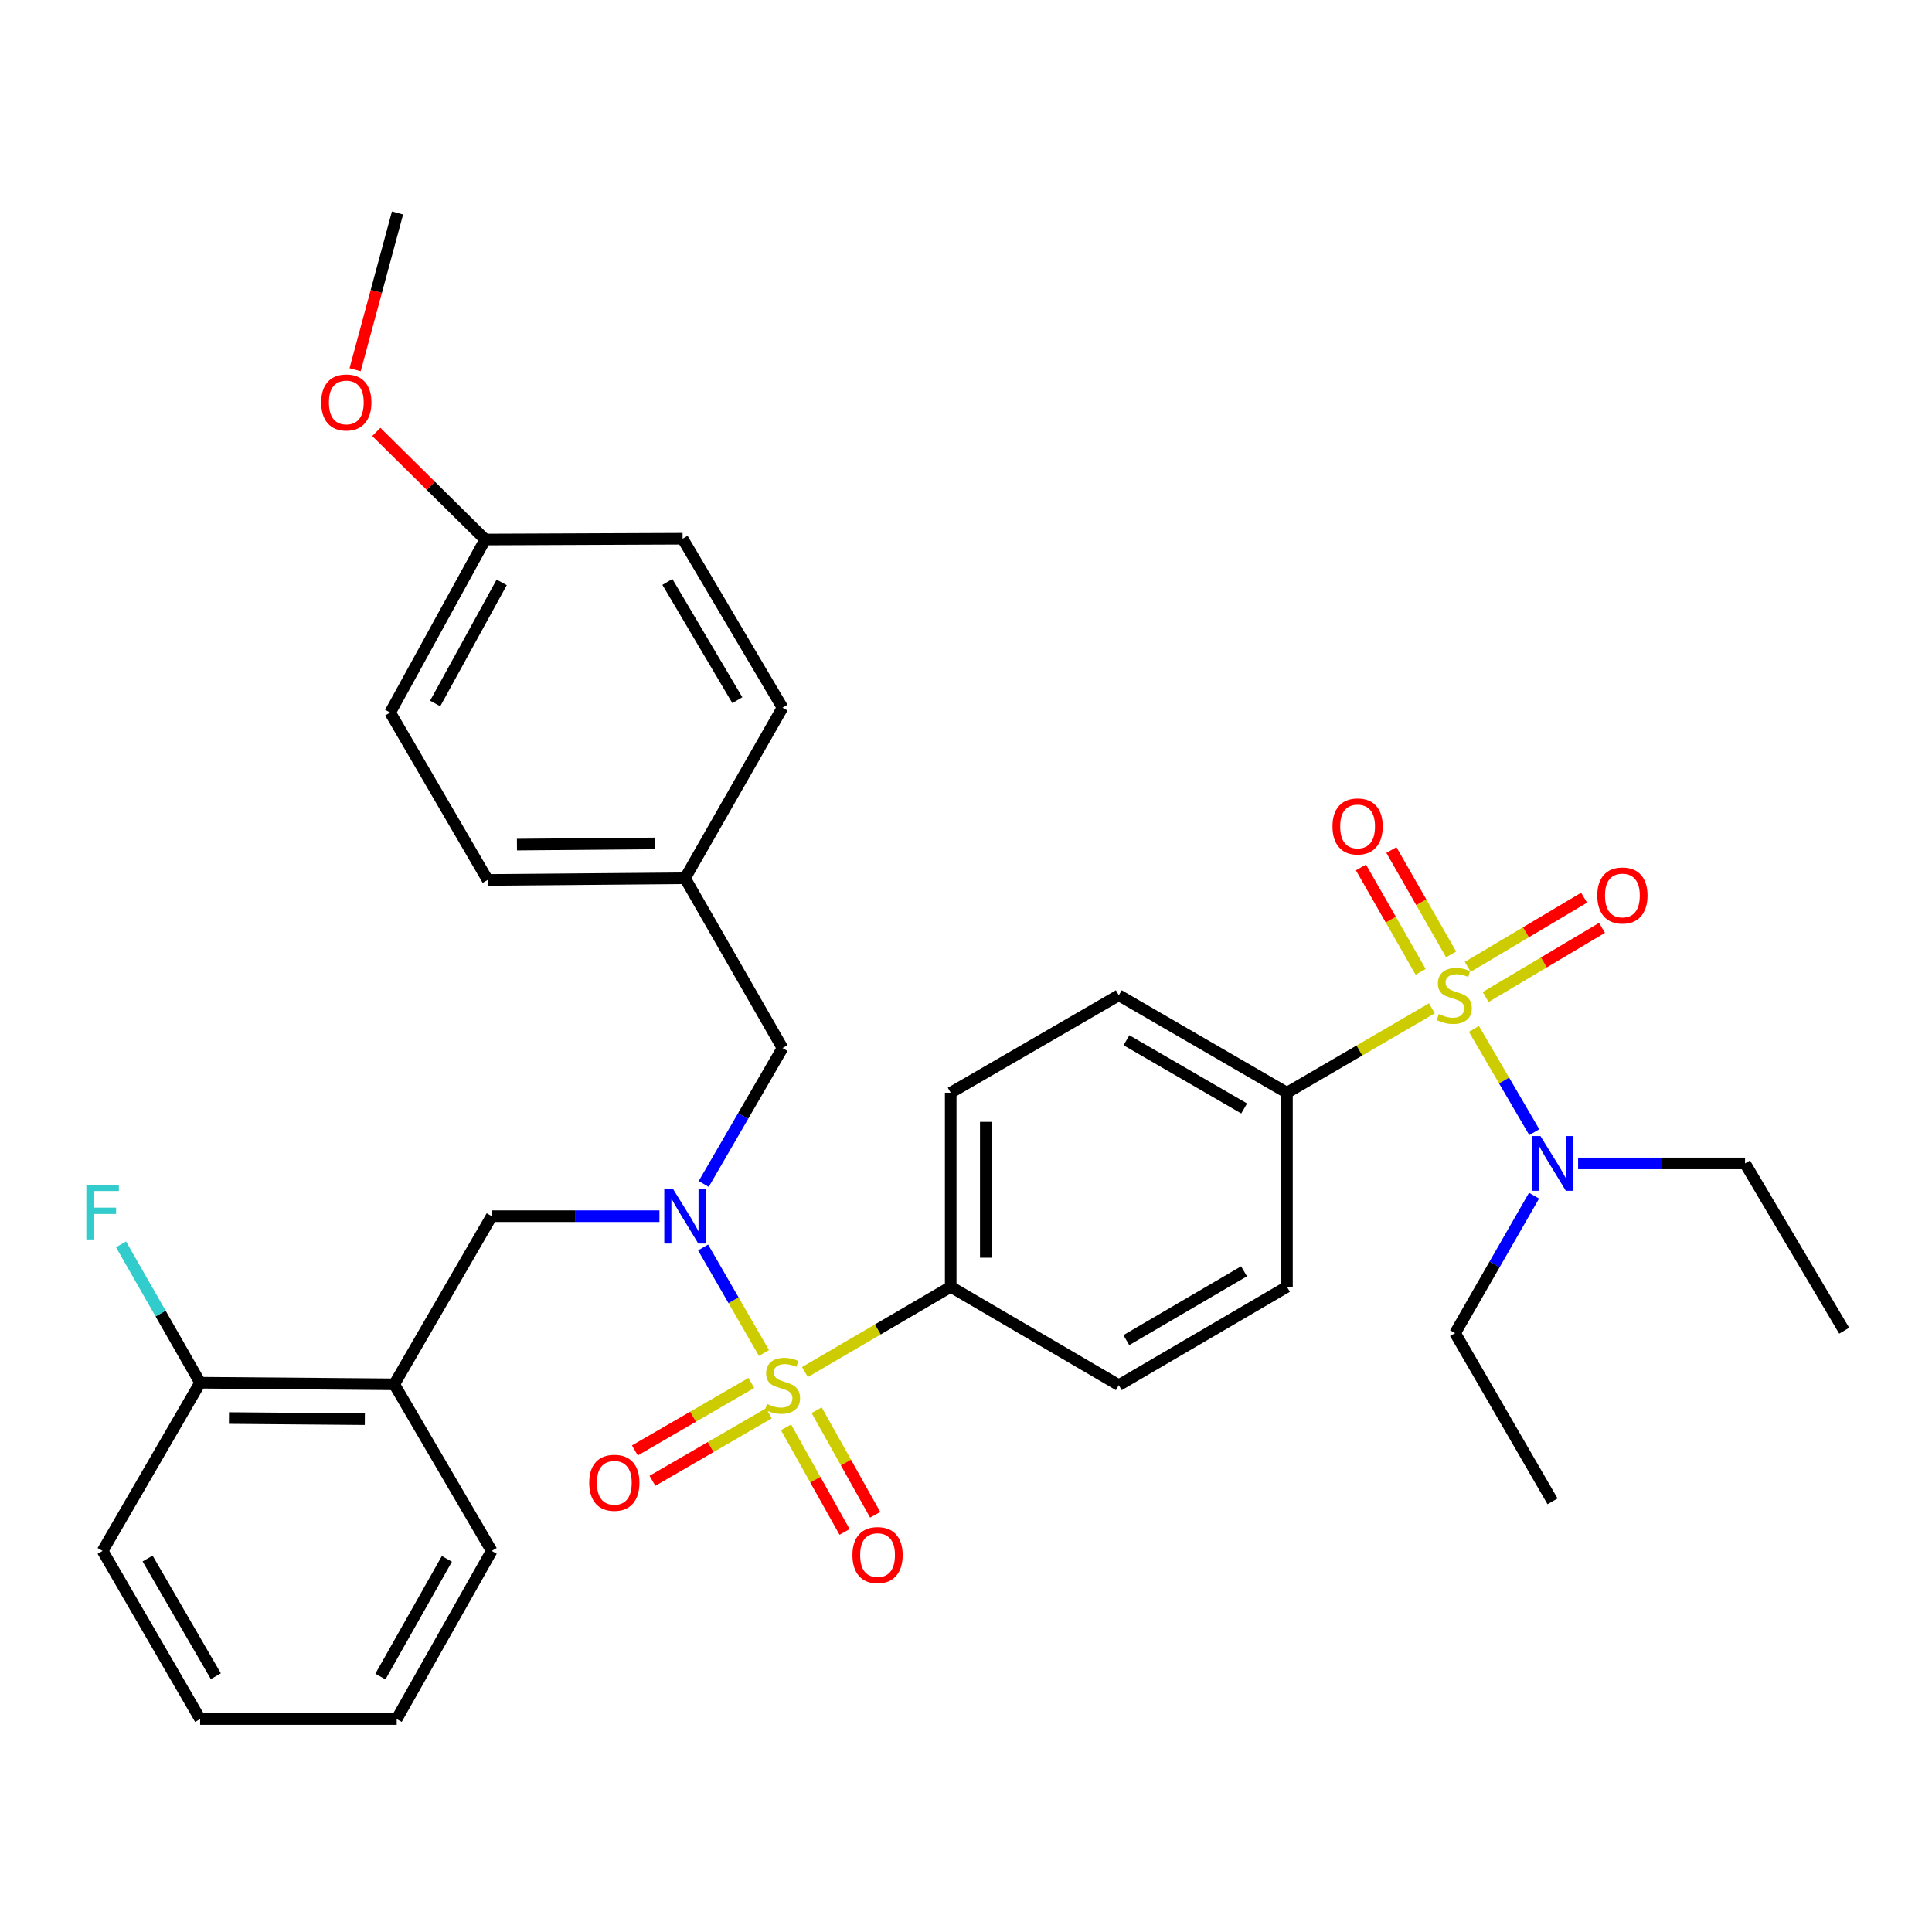 <?xml version='1.0' encoding='iso-8859-1'?>
<svg version='1.1' baseProfile='full'
              xmlns='http://www.w3.org/2000/svg'
                      xmlns:rdkit='http://www.rdkit.org/xml'
                      xmlns:xlink='http://www.w3.org/1999/xlink'
                  xml:space='preserve'
width='1000px' height='1000px' viewBox='0 0 1000 1000'>
<!-- END OF HEADER -->
<rect style='opacity:1.0;fill:#FFFFFF;stroke:none' width='1000' height='1000' x='0' y='0'> </rect>
<path class='bond-1' d='M 395.429,700.317 L 379.674,673.007' style='fill:none;fill-rule:evenodd;stroke:#CCCC00;stroke-width:6px;stroke-linecap:butt;stroke-linejoin:miter;stroke-opacity:1' />
<path class='bond-1' d='M 379.674,673.007 L 363.92,645.697' style='fill:none;fill-rule:evenodd;stroke:#0000FF;stroke-width:6px;stroke-linecap:butt;stroke-linejoin:miter;stroke-opacity:1' />
<path class='bond-3' d='M 416.631,710.178 L 454.358,688.119' style='fill:none;fill-rule:evenodd;stroke:#CCCC00;stroke-width:6px;stroke-linecap:butt;stroke-linejoin:miter;stroke-opacity:1' />
<path class='bond-3' d='M 454.358,688.119 L 492.085,666.06' style='fill:none;fill-rule:evenodd;stroke:#000000;stroke-width:6px;stroke-linecap:butt;stroke-linejoin:miter;stroke-opacity:1' />
<path class='bond-7' d='M 388.884,715.824 L 358.744,733.286' style='fill:none;fill-rule:evenodd;stroke:#CCCC00;stroke-width:6px;stroke-linecap:butt;stroke-linejoin:miter;stroke-opacity:1' />
<path class='bond-7' d='M 358.744,733.286 L 328.604,750.748' style='fill:none;fill-rule:evenodd;stroke:#FF0000;stroke-width:6px;stroke-linecap:butt;stroke-linejoin:miter;stroke-opacity:1' />
<path class='bond-7' d='M 397.986,731.535 L 367.847,748.997' style='fill:none;fill-rule:evenodd;stroke:#CCCC00;stroke-width:6px;stroke-linecap:butt;stroke-linejoin:miter;stroke-opacity:1' />
<path class='bond-7' d='M 367.847,748.997 L 337.707,766.459' style='fill:none;fill-rule:evenodd;stroke:#FF0000;stroke-width:6px;stroke-linecap:butt;stroke-linejoin:miter;stroke-opacity:1' />
<path class='bond-8' d='M 406.848,738.794 L 421.998,765.856' style='fill:none;fill-rule:evenodd;stroke:#CCCC00;stroke-width:6px;stroke-linecap:butt;stroke-linejoin:miter;stroke-opacity:1' />
<path class='bond-8' d='M 421.998,765.856 L 437.148,792.919' style='fill:none;fill-rule:evenodd;stroke:#FF0000;stroke-width:6px;stroke-linecap:butt;stroke-linejoin:miter;stroke-opacity:1' />
<path class='bond-8' d='M 422.691,729.924 L 437.842,756.987' style='fill:none;fill-rule:evenodd;stroke:#CCCC00;stroke-width:6px;stroke-linecap:butt;stroke-linejoin:miter;stroke-opacity:1' />
<path class='bond-8' d='M 437.842,756.987 L 452.992,784.05' style='fill:none;fill-rule:evenodd;stroke:#FF0000;stroke-width:6px;stroke-linecap:butt;stroke-linejoin:miter;stroke-opacity:1' />
<path class='bond-0' d='M 741.14,521.899 L 703.632,543.744' style='fill:none;fill-rule:evenodd;stroke:#CCCC00;stroke-width:6px;stroke-linecap:butt;stroke-linejoin:miter;stroke-opacity:1' />
<path class='bond-0' d='M 703.632,543.744 L 666.124,565.589' style='fill:none;fill-rule:evenodd;stroke:#000000;stroke-width:6px;stroke-linecap:butt;stroke-linejoin:miter;stroke-opacity:1' />
<path class='bond-5' d='M 762.896,532.552 L 778.519,559.281' style='fill:none;fill-rule:evenodd;stroke:#CCCC00;stroke-width:6px;stroke-linecap:butt;stroke-linejoin:miter;stroke-opacity:1' />
<path class='bond-5' d='M 778.519,559.281 L 794.141,586.01' style='fill:none;fill-rule:evenodd;stroke:#0000FF;stroke-width:6px;stroke-linecap:butt;stroke-linejoin:miter;stroke-opacity:1' />
<path class='bond-9' d='M 768.975,516.054 L 799.085,498.156' style='fill:none;fill-rule:evenodd;stroke:#CCCC00;stroke-width:6px;stroke-linecap:butt;stroke-linejoin:miter;stroke-opacity:1' />
<path class='bond-9' d='M 799.085,498.156 L 829.196,480.258' style='fill:none;fill-rule:evenodd;stroke:#FF0000;stroke-width:6px;stroke-linecap:butt;stroke-linejoin:miter;stroke-opacity:1' />
<path class='bond-9' d='M 759.697,500.446 L 789.808,482.548' style='fill:none;fill-rule:evenodd;stroke:#CCCC00;stroke-width:6px;stroke-linecap:butt;stroke-linejoin:miter;stroke-opacity:1' />
<path class='bond-9' d='M 789.808,482.548 L 819.918,464.65' style='fill:none;fill-rule:evenodd;stroke:#FF0000;stroke-width:6px;stroke-linecap:butt;stroke-linejoin:miter;stroke-opacity:1' />
<path class='bond-10' d='M 751.088,494.004 L 735.635,466.99' style='fill:none;fill-rule:evenodd;stroke:#CCCC00;stroke-width:6px;stroke-linecap:butt;stroke-linejoin:miter;stroke-opacity:1' />
<path class='bond-10' d='M 735.635,466.99 L 720.182,439.975' style='fill:none;fill-rule:evenodd;stroke:#FF0000;stroke-width:6px;stroke-linecap:butt;stroke-linejoin:miter;stroke-opacity:1' />
<path class='bond-10' d='M 735.327,503.02 L 719.874,476.005' style='fill:none;fill-rule:evenodd;stroke:#CCCC00;stroke-width:6px;stroke-linecap:butt;stroke-linejoin:miter;stroke-opacity:1' />
<path class='bond-10' d='M 719.874,476.005 L 704.421,448.991' style='fill:none;fill-rule:evenodd;stroke:#FF0000;stroke-width:6px;stroke-linecap:butt;stroke-linejoin:miter;stroke-opacity:1' />
<path class='bond-2' d='M 341.331,629.493 L 297.913,629.493' style='fill:none;fill-rule:evenodd;stroke:#0000FF;stroke-width:6px;stroke-linecap:butt;stroke-linejoin:miter;stroke-opacity:1' />
<path class='bond-2' d='M 297.913,629.493 L 254.495,629.493' style='fill:none;fill-rule:evenodd;stroke:#000000;stroke-width:6px;stroke-linecap:butt;stroke-linejoin:miter;stroke-opacity:1' />
<path class='bond-11' d='M 364.241,612.818 L 384.636,577.643' style='fill:none;fill-rule:evenodd;stroke:#0000FF;stroke-width:6px;stroke-linecap:butt;stroke-linejoin:miter;stroke-opacity:1' />
<path class='bond-11' d='M 384.636,577.643 L 405.03,542.468' style='fill:none;fill-rule:evenodd;stroke:#000000;stroke-width:6px;stroke-linecap:butt;stroke-linejoin:miter;stroke-opacity:1' />
<path class='bond-6' d='M 254.495,629.493 L 204.058,716.528' style='fill:none;fill-rule:evenodd;stroke:#000000;stroke-width:6px;stroke-linecap:butt;stroke-linejoin:miter;stroke-opacity:1' />
<path class='bond-13' d='M 492.085,666.06 L 579.1,716.961' style='fill:none;fill-rule:evenodd;stroke:#000000;stroke-width:6px;stroke-linecap:butt;stroke-linejoin:miter;stroke-opacity:1' />
<path class='bond-15' d='M 492.085,666.06 L 492.085,565.589' style='fill:none;fill-rule:evenodd;stroke:#000000;stroke-width:6px;stroke-linecap:butt;stroke-linejoin:miter;stroke-opacity:1' />
<path class='bond-15' d='M 510.243,650.989 L 510.243,580.659' style='fill:none;fill-rule:evenodd;stroke:#000000;stroke-width:6px;stroke-linecap:butt;stroke-linejoin:miter;stroke-opacity:1' />
<path class='bond-4' d='M 666.124,565.589 L 579.1,515.151' style='fill:none;fill-rule:evenodd;stroke:#000000;stroke-width:6px;stroke-linecap:butt;stroke-linejoin:miter;stroke-opacity:1' />
<path class='bond-4' d='M 643.966,573.733 L 583.048,538.427' style='fill:none;fill-rule:evenodd;stroke:#000000;stroke-width:6px;stroke-linecap:butt;stroke-linejoin:miter;stroke-opacity:1' />
<path class='bond-34' d='M 666.124,565.589 L 666.124,666.06' style='fill:none;fill-rule:evenodd;stroke:#000000;stroke-width:6px;stroke-linecap:butt;stroke-linejoin:miter;stroke-opacity:1' />
<path class='bond-26' d='M 816.827,602.186 L 860.029,602.186' style='fill:none;fill-rule:evenodd;stroke:#0000FF;stroke-width:6px;stroke-linecap:butt;stroke-linejoin:miter;stroke-opacity:1' />
<path class='bond-26' d='M 860.029,602.186 L 903.23,602.186' style='fill:none;fill-rule:evenodd;stroke:#000000;stroke-width:6px;stroke-linecap:butt;stroke-linejoin:miter;stroke-opacity:1' />
<path class='bond-27' d='M 794.013,618.879 L 773.586,654.458' style='fill:none;fill-rule:evenodd;stroke:#0000FF;stroke-width:6px;stroke-linecap:butt;stroke-linejoin:miter;stroke-opacity:1' />
<path class='bond-27' d='M 773.586,654.458 L 753.159,690.038' style='fill:none;fill-rule:evenodd;stroke:#000000;stroke-width:6px;stroke-linecap:butt;stroke-linejoin:miter;stroke-opacity:1' />
<path class='bond-12' d='M 204.058,716.528 L 103.586,715.7' style='fill:none;fill-rule:evenodd;stroke:#000000;stroke-width:6px;stroke-linecap:butt;stroke-linejoin:miter;stroke-opacity:1' />
<path class='bond-12' d='M 188.837,734.56 L 118.507,733.981' style='fill:none;fill-rule:evenodd;stroke:#000000;stroke-width:6px;stroke-linecap:butt;stroke-linejoin:miter;stroke-opacity:1' />
<path class='bond-25' d='M 204.058,716.528 L 254.495,802.745' style='fill:none;fill-rule:evenodd;stroke:#000000;stroke-width:6px;stroke-linecap:butt;stroke-linejoin:miter;stroke-opacity:1' />
<path class='bond-17' d='M 405.03,542.468 L 354.573,454.576' style='fill:none;fill-rule:evenodd;stroke:#000000;stroke-width:6px;stroke-linecap:butt;stroke-linejoin:miter;stroke-opacity:1' />
<path class='bond-18' d='M 103.586,715.7 L 83.121,679.894' style='fill:none;fill-rule:evenodd;stroke:#000000;stroke-width:6px;stroke-linecap:butt;stroke-linejoin:miter;stroke-opacity:1' />
<path class='bond-18' d='M 83.121,679.894 L 62.655,644.088' style='fill:none;fill-rule:evenodd;stroke:#33CCCC;stroke-width:6px;stroke-linecap:butt;stroke-linejoin:miter;stroke-opacity:1' />
<path class='bond-28' d='M 103.586,715.7 L 53.109,802.745' style='fill:none;fill-rule:evenodd;stroke:#000000;stroke-width:6px;stroke-linecap:butt;stroke-linejoin:miter;stroke-opacity:1' />
<path class='bond-14' d='M 579.1,716.961 L 666.124,666.06' style='fill:none;fill-rule:evenodd;stroke:#000000;stroke-width:6px;stroke-linecap:butt;stroke-linejoin:miter;stroke-opacity:1' />
<path class='bond-14' d='M 582.986,693.653 L 643.903,658.022' style='fill:none;fill-rule:evenodd;stroke:#000000;stroke-width:6px;stroke-linecap:butt;stroke-linejoin:miter;stroke-opacity:1' />
<path class='bond-16' d='M 492.085,565.589 L 579.1,515.151' style='fill:none;fill-rule:evenodd;stroke:#000000;stroke-width:6px;stroke-linecap:butt;stroke-linejoin:miter;stroke-opacity:1' />
<path class='bond-20' d='M 354.573,454.576 L 405.03,366.291' style='fill:none;fill-rule:evenodd;stroke:#000000;stroke-width:6px;stroke-linecap:butt;stroke-linejoin:miter;stroke-opacity:1' />
<path class='bond-21' d='M 354.573,454.576 L 252.407,455.454' style='fill:none;fill-rule:evenodd;stroke:#000000;stroke-width:6px;stroke-linecap:butt;stroke-linejoin:miter;stroke-opacity:1' />
<path class='bond-21' d='M 339.092,436.551 L 267.576,437.165' style='fill:none;fill-rule:evenodd;stroke:#000000;stroke-width:6px;stroke-linecap:butt;stroke-linejoin:miter;stroke-opacity:1' />
<path class='bond-19' d='M 251.146,279.256 L 201.949,368.812' style='fill:none;fill-rule:evenodd;stroke:#000000;stroke-width:6px;stroke-linecap:butt;stroke-linejoin:miter;stroke-opacity:1' />
<path class='bond-19' d='M 259.681,301.432 L 225.243,364.121' style='fill:none;fill-rule:evenodd;stroke:#000000;stroke-width:6px;stroke-linecap:butt;stroke-linejoin:miter;stroke-opacity:1' />
<path class='bond-24' d='M 251.146,279.256 L 222.962,251.412' style='fill:none;fill-rule:evenodd;stroke:#000000;stroke-width:6px;stroke-linecap:butt;stroke-linejoin:miter;stroke-opacity:1' />
<path class='bond-24' d='M 222.962,251.412 L 194.779,223.569' style='fill:none;fill-rule:evenodd;stroke:#FF0000;stroke-width:6px;stroke-linecap:butt;stroke-linejoin:miter;stroke-opacity:1' />
<path class='bond-35' d='M 251.146,279.256 L 353.312,278.842' style='fill:none;fill-rule:evenodd;stroke:#000000;stroke-width:6px;stroke-linecap:butt;stroke-linejoin:miter;stroke-opacity:1' />
<path class='bond-23' d='M 405.03,366.291 L 353.312,278.842' style='fill:none;fill-rule:evenodd;stroke:#000000;stroke-width:6px;stroke-linecap:butt;stroke-linejoin:miter;stroke-opacity:1' />
<path class='bond-23' d='M 381.644,362.416 L 345.441,301.203' style='fill:none;fill-rule:evenodd;stroke:#000000;stroke-width:6px;stroke-linecap:butt;stroke-linejoin:miter;stroke-opacity:1' />
<path class='bond-22' d='M 252.407,455.454 L 201.949,368.812' style='fill:none;fill-rule:evenodd;stroke:#000000;stroke-width:6px;stroke-linecap:butt;stroke-linejoin:miter;stroke-opacity:1' />
<path class='bond-29' d='M 183.811,191.372 L 194.782,150.801' style='fill:none;fill-rule:evenodd;stroke:#FF0000;stroke-width:6px;stroke-linecap:butt;stroke-linejoin:miter;stroke-opacity:1' />
<path class='bond-29' d='M 194.782,150.801 L 205.752,110.23' style='fill:none;fill-rule:evenodd;stroke:#000000;stroke-width:6px;stroke-linecap:butt;stroke-linejoin:miter;stroke-opacity:1' />
<path class='bond-32' d='M 254.495,802.745 L 205.329,889.77' style='fill:none;fill-rule:evenodd;stroke:#000000;stroke-width:6px;stroke-linecap:butt;stroke-linejoin:miter;stroke-opacity:1' />
<path class='bond-32' d='M 231.311,806.867 L 196.895,867.785' style='fill:none;fill-rule:evenodd;stroke:#000000;stroke-width:6px;stroke-linecap:butt;stroke-linejoin:miter;stroke-opacity:1' />
<path class='bond-30' d='M 903.23,602.186 L 954.545,688.777' style='fill:none;fill-rule:evenodd;stroke:#000000;stroke-width:6px;stroke-linecap:butt;stroke-linejoin:miter;stroke-opacity:1' />
<path class='bond-31' d='M 753.159,690.038 L 803.596,777.083' style='fill:none;fill-rule:evenodd;stroke:#000000;stroke-width:6px;stroke-linecap:butt;stroke-linejoin:miter;stroke-opacity:1' />
<path class='bond-36' d='M 53.109,802.745 L 103.586,889.77' style='fill:none;fill-rule:evenodd;stroke:#000000;stroke-width:6px;stroke-linecap:butt;stroke-linejoin:miter;stroke-opacity:1' />
<path class='bond-36' d='M 76.387,806.689 L 111.721,867.606' style='fill:none;fill-rule:evenodd;stroke:#000000;stroke-width:6px;stroke-linecap:butt;stroke-linejoin:miter;stroke-opacity:1' />
<path class='bond-33' d='M 205.329,889.77 L 103.586,889.77' style='fill:none;fill-rule:evenodd;stroke:#000000;stroke-width:6px;stroke-linecap:butt;stroke-linejoin:miter;stroke-opacity:1' />
<path  class='atom-0' d='M 397.03 726.681
Q 397.35 726.801, 398.67 727.361
Q 399.99 727.921, 401.43 728.281
Q 402.91 728.601, 404.35 728.601
Q 407.03 728.601, 408.59 727.321
Q 410.15 726.001, 410.15 723.721
Q 410.15 722.161, 409.35 721.201
Q 408.59 720.241, 407.39 719.721
Q 406.19 719.201, 404.19 718.601
Q 401.67 717.841, 400.15 717.121
Q 398.67 716.401, 397.59 714.881
Q 396.55 713.361, 396.55 710.801
Q 396.55 707.241, 398.95 705.041
Q 401.39 702.841, 406.19 702.841
Q 409.47 702.841, 413.19 704.401
L 412.27 707.481
Q 408.87 706.081, 406.31 706.081
Q 403.55 706.081, 402.03 707.241
Q 400.51 708.361, 400.55 710.321
Q 400.55 711.841, 401.31 712.761
Q 402.11 713.681, 403.23 714.201
Q 404.39 714.721, 406.31 715.321
Q 408.87 716.121, 410.39 716.921
Q 411.91 717.721, 412.99 719.361
Q 414.11 720.961, 414.11 723.721
Q 414.11 727.641, 411.47 729.761
Q 408.87 731.841, 404.51 731.841
Q 401.99 731.841, 400.07 731.281
Q 398.19 730.761, 395.95 729.841
L 397.03 726.681
' fill='#CCCC00'/>
<path  class='atom-1' d='M 744.725 524.871
Q 745.045 524.991, 746.365 525.551
Q 747.685 526.111, 749.125 526.471
Q 750.605 526.791, 752.045 526.791
Q 754.725 526.791, 756.285 525.511
Q 757.845 524.191, 757.845 521.911
Q 757.845 520.351, 757.045 519.391
Q 756.285 518.431, 755.085 517.911
Q 753.885 517.391, 751.885 516.791
Q 749.365 516.031, 747.845 515.311
Q 746.365 514.591, 745.285 513.071
Q 744.245 511.551, 744.245 508.991
Q 744.245 505.431, 746.645 503.231
Q 749.085 501.031, 753.885 501.031
Q 757.165 501.031, 760.885 502.591
L 759.965 505.671
Q 756.565 504.271, 754.005 504.271
Q 751.245 504.271, 749.725 505.431
Q 748.205 506.551, 748.245 508.511
Q 748.245 510.031, 749.005 510.951
Q 749.805 511.871, 750.925 512.391
Q 752.085 512.911, 754.005 513.511
Q 756.565 514.311, 758.085 515.111
Q 759.605 515.911, 760.685 517.551
Q 761.805 519.151, 761.805 521.911
Q 761.805 525.831, 759.165 527.951
Q 756.565 530.031, 752.205 530.031
Q 749.685 530.031, 747.765 529.471
Q 745.885 528.951, 743.645 528.031
L 744.725 524.871
' fill='#CCCC00'/>
<path  class='atom-2' d='M 348.313 615.333
L 357.593 630.333
Q 358.513 631.813, 359.993 634.493
Q 361.473 637.173, 361.553 637.333
L 361.553 615.333
L 365.313 615.333
L 365.313 643.653
L 361.433 643.653
L 351.473 627.253
Q 350.313 625.333, 349.073 623.133
Q 347.873 620.933, 347.513 620.253
L 347.513 643.653
L 343.833 643.653
L 343.833 615.333
L 348.313 615.333
' fill='#0000FF'/>
<path  class='atom-6' d='M 797.336 588.026
L 806.616 603.026
Q 807.536 604.506, 809.016 607.186
Q 810.496 609.866, 810.576 610.026
L 810.576 588.026
L 814.336 588.026
L 814.336 616.346
L 810.456 616.346
L 800.496 599.946
Q 799.336 598.026, 798.096 595.826
Q 796.896 593.626, 796.536 592.946
L 796.536 616.346
L 792.856 616.346
L 792.856 588.026
L 797.336 588.026
' fill='#0000FF'/>
<path  class='atom-8' d='M 304.975 767.479
Q 304.975 760.679, 308.335 756.879
Q 311.695 753.079, 317.975 753.079
Q 324.255 753.079, 327.615 756.879
Q 330.975 760.679, 330.975 767.479
Q 330.975 774.359, 327.575 778.279
Q 324.175 782.159, 317.975 782.159
Q 311.735 782.159, 308.335 778.279
Q 304.975 774.399, 304.975 767.479
M 317.975 778.959
Q 322.295 778.959, 324.615 776.079
Q 326.975 773.159, 326.975 767.479
Q 326.975 761.919, 324.615 759.119
Q 322.295 756.279, 317.975 756.279
Q 313.655 756.279, 311.295 759.079
Q 308.975 761.879, 308.975 767.479
Q 308.975 773.199, 311.295 776.079
Q 313.655 778.959, 317.975 778.959
' fill='#FF0000'/>
<path  class='atom-9' d='M 441.217 804.903
Q 441.217 798.103, 444.577 794.303
Q 447.937 790.503, 454.217 790.503
Q 460.497 790.503, 463.857 794.303
Q 467.217 798.103, 467.217 804.903
Q 467.217 811.783, 463.817 815.703
Q 460.417 819.583, 454.217 819.583
Q 447.977 819.583, 444.577 815.703
Q 441.217 811.823, 441.217 804.903
M 454.217 816.383
Q 458.537 816.383, 460.857 813.503
Q 463.217 810.583, 463.217 804.903
Q 463.217 799.343, 460.857 796.543
Q 458.537 793.703, 454.217 793.703
Q 449.897 793.703, 447.537 796.503
Q 445.217 799.303, 445.217 804.903
Q 445.217 810.623, 447.537 813.503
Q 449.897 816.383, 454.217 816.383
' fill='#FF0000'/>
<path  class='atom-10' d='M 826.75 463.503
Q 826.75 456.703, 830.11 452.903
Q 833.47 449.103, 839.75 449.103
Q 846.03 449.103, 849.39 452.903
Q 852.75 456.703, 852.75 463.503
Q 852.75 470.383, 849.35 474.303
Q 845.95 478.183, 839.75 478.183
Q 833.51 478.183, 830.11 474.303
Q 826.75 470.423, 826.75 463.503
M 839.75 474.983
Q 844.07 474.983, 846.39 472.103
Q 848.75 469.183, 848.75 463.503
Q 848.75 457.943, 846.39 455.143
Q 844.07 452.303, 839.75 452.303
Q 835.43 452.303, 833.07 455.103
Q 830.75 457.903, 830.75 463.503
Q 830.75 469.223, 833.07 472.103
Q 835.43 474.983, 839.75 474.983
' fill='#FF0000'/>
<path  class='atom-11' d='M 689.691 427.763
Q 689.691 420.963, 693.051 417.163
Q 696.411 413.363, 702.691 413.363
Q 708.971 413.363, 712.331 417.163
Q 715.691 420.963, 715.691 427.763
Q 715.691 434.643, 712.291 438.563
Q 708.891 442.443, 702.691 442.443
Q 696.451 442.443, 693.051 438.563
Q 689.691 434.683, 689.691 427.763
M 702.691 439.243
Q 707.011 439.243, 709.331 436.363
Q 711.691 433.443, 711.691 427.763
Q 711.691 422.203, 709.331 419.403
Q 707.011 416.563, 702.691 416.563
Q 698.371 416.563, 696.011 419.363
Q 693.691 422.163, 693.691 427.763
Q 693.691 433.483, 696.011 436.363
Q 698.371 439.243, 702.691 439.243
' fill='#FF0000'/>
<path  class='atom-19' d='M 44.689 613.225
L 61.529 613.225
L 61.529 616.465
L 48.489 616.465
L 48.489 625.065
L 60.089 625.065
L 60.089 628.345
L 48.489 628.345
L 48.489 641.545
L 44.689 641.545
L 44.689 613.225
' fill='#33CCCC'/>
<path  class='atom-25' d='M 166.252 208.31
Q 166.252 201.51, 169.612 197.71
Q 172.972 193.91, 179.252 193.91
Q 185.532 193.91, 188.892 197.71
Q 192.252 201.51, 192.252 208.31
Q 192.252 215.19, 188.852 219.11
Q 185.452 222.99, 179.252 222.99
Q 173.012 222.99, 169.612 219.11
Q 166.252 215.23, 166.252 208.31
M 179.252 219.79
Q 183.572 219.79, 185.892 216.91
Q 188.252 213.99, 188.252 208.31
Q 188.252 202.75, 185.892 199.95
Q 183.572 197.11, 179.252 197.11
Q 174.932 197.11, 172.572 199.91
Q 170.252 202.71, 170.252 208.31
Q 170.252 214.03, 172.572 216.91
Q 174.932 219.79, 179.252 219.79
' fill='#FF0000'/>
</svg>
